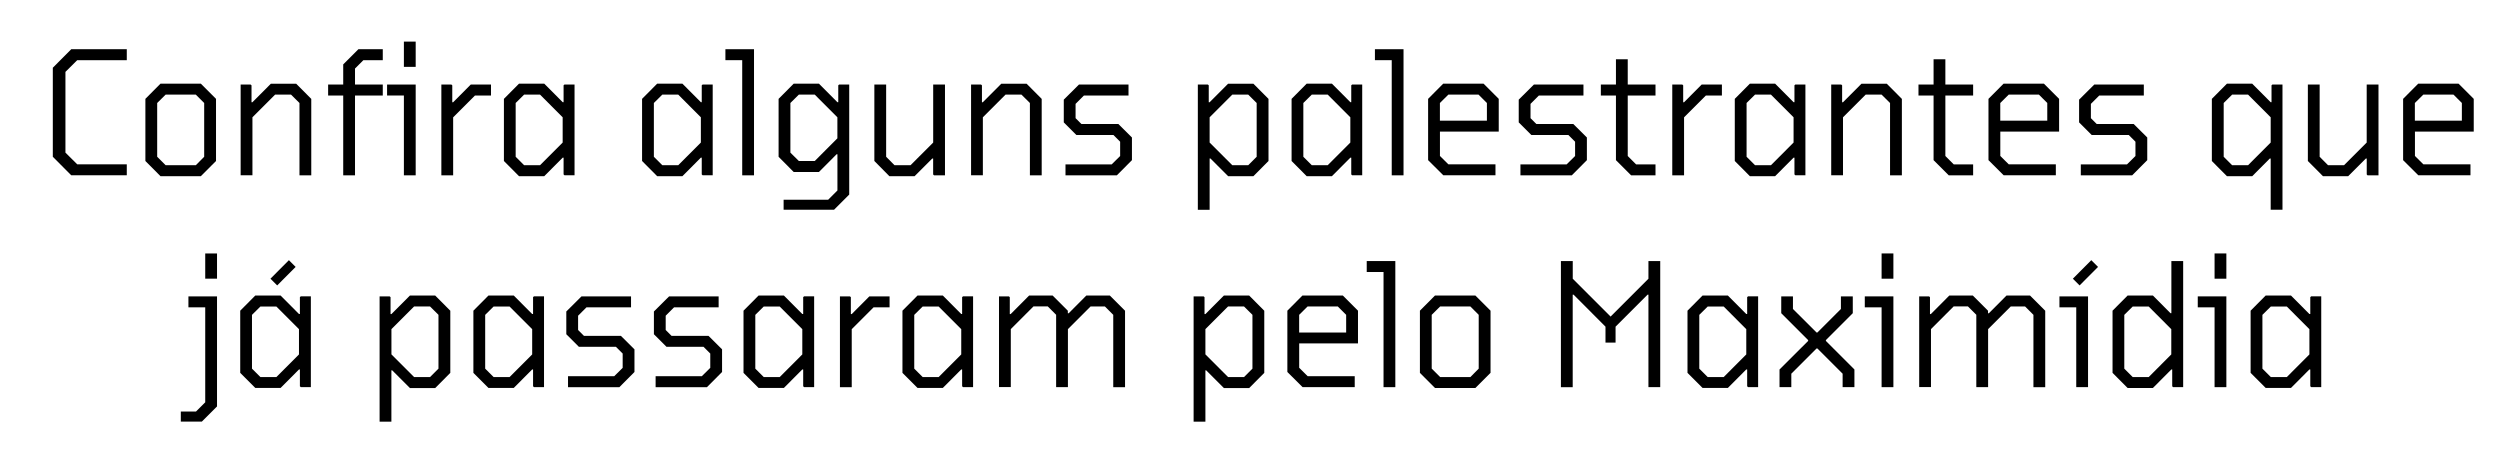 <svg xmlns="http://www.w3.org/2000/svg" xmlns:xlink="http://www.w3.org/1999/xlink" id="Camada_1" viewBox="0 0 597.87 112.36" style="enable-background:new 0 0 597.87 112.36;"><g><path d="M12.63 37.49V16.2l4.41-4.43h13.28v2.62H18.47l-2.82 2.8V36.5l2.82 2.8h11.85v2.62H17.04L12.63 37.49z"/><path d="M34.77 38.5V23.64l3.61-3.63h9.65l3.63 3.63V38.5l-3.63 3.63h-9.65L34.77 38.5zm12.06 1.01 2-2.02V24.63l-2-2h-7.22l-2.02 2v12.86l2.02 2.02h7.22z"/><path d="M57.53 20.22h2.41l.21.19v4.04h.21l4.42-4.43h6.05l3.61 3.63v18.28h-2.82v-17.3l-2.02-2h-3.81l-5.42 5.42v13.87h-2.82V20.22z"/><path d="M82.08 22.84h-3.61v-2.62h3.61V15.4l3.63-3.63h5.83v2.62H86.9l-2 2v3.83h6.64v2.62H84.9v19.09h-2.82V22.84z"/><path d="M96.59 22.84h-4.02v-2.62h6.84v21.71h-2.82V22.84zm0-12.89h2.82v6.04h-2.82V9.95z"/><path d="M105.54 20.22h2.41l.21.19v4.04h.21l4.21-4.23h4.84v2.62h-3.83l-5.22 5.22v13.87h-2.82V20.22z"/><path d="M120.51 38.5V23.64l3.61-3.63h6.04l4.41 4.43h.21V20.4l.21-.19h2.41v21.71h-2.41l-.21-.21V37.7h-.21l-4.41 4.43h-6.04L120.51 38.5zm8.64 1.01 5.41-5.42v-6.04l-5.41-5.42h-3.81l-2.02 2v12.86l2.02 2.02h3.81z"/><path d="M153.55 38.5V23.64l3.61-3.63h6.04l4.41 4.43h.21V20.4l.21-.19h2.41v21.71h-2.41l-.21-.21V37.7h-.21l-4.41 4.43h-6.04L153.55 38.5zM162.2 39.51l5.41-5.42v-6.04l-5.41-5.42h-3.81l-2.02 2v12.86l2.02 2.02h3.81z"/><path d="M177.5 14.39h-4.02v-2.62h6.84v30.16h-2.82V14.39z"/><path d="M187.4 47.76h10.66l2.21-2.21V36.9h-.21l-4.21 4.23h-6.04l-3.61-3.63V23.64l3.61-3.63h6.04l4.41 4.43h.21V20.4l.21-.19h2.41v26.32l-3.63 3.63H187.4V47.76zM194.85 38.5l5.41-5.42v-5.03l-5.41-5.42h-3.81l-2.02 2V36.5l2.02 2h3.81z"/><path d="M209.1 38.5V20.22h2.82v17.27l2 2.02h3.83l5.42-5.42V20.22h2.82v21.71h-2.62l-.21-.21v-3.81h-.21l-4.23 4.23h-6.02L209.1 38.5z"/><path d="M232.21 20.22h2.41l.21.19v4.04h.21l4.42-4.43h6.05l3.61 3.63v18.28h-2.82v-17.3l-2.02-2h-3.81l-5.42 5.42v13.87h-2.82V20.22z"/><path d="M254.81 39.31h11.05l2.02-2v-3.42l-1.61-1.61h-8.86l-3.01-3.01v-5.44l3.63-3.61h11.85v2.62h-10.66l-2 2v3.42l1.4 1.4h8.84l3.24 3.22v5.42l-3.61 3.63h-12.28V39.31z"/><path d="M286.45 20.22h2.41l.21.19v4.04h.21l4.42-4.43h6.05l3.61 3.63V38.5l-3.61 3.63h-6.05l-4.23-4.23h-.19v12.27h-2.82V20.22zm12.06 19.29 2.02-2.02V24.63l-2.02-2h-3.81l-5.42 5.42v6.04l5.42 5.42h3.81z"/><path d="M308.88 38.5V23.64l3.61-3.63h6.04l4.41 4.43h.21V20.4l.21-.19h2.41v21.71h-2.41l-.21-.21V37.7h-.21l-4.41 4.43h-6.04L308.88 38.5zM317.52 39.51l5.41-5.42v-6.04l-5.41-5.42h-3.81l-2.02 2v12.86l2.02 2.02h3.81z"/><path d="M332.83 14.39h-4.02v-2.62h6.84v30.16h-2.82V14.39z"/><path d="M341.53 38.3V23.64l3.61-3.63h9.65l3.63 3.63v7.83h-14.06v5.83l2.02 2h11.26v2.62h-12.47L341.53 38.3zm14.06-9.44v-4.23l-2-2h-7.22l-2.02 2v4.23h11.24z"/><path d="M363.61 39.31h11.05l2.02-2v-3.42l-1.61-1.61h-8.86l-3.01-3.01v-5.44l3.63-3.61h11.85v2.62h-10.66l-2 2v3.42l1.4 1.4h8.84l3.24 3.22v5.42l-3.61 3.63h-12.28V39.31z"/><path d="M386.45 38.3V22.84h-3.61v-2.62h3.61v-6.04h2.82v6.04h6.64v2.62h-6.64v14.47l2 2h4.64v2.62h-5.83l-3.63-3.63z"/><path d="M399.91 20.22h2.41l.21.19v4.04h.21l4.21-4.23h4.84v2.62h-3.83l-5.22 5.22v13.87h-2.82V20.22z"/><path d="M414.87 38.5V23.64l3.61-3.63h6.04l4.41 4.43h.21V20.4l.21-.19h2.41v21.71h-2.41l-.21-.21V37.7h-.21l-4.41 4.43h-6.04L414.87 38.5zM423.52 39.51l5.41-5.42v-6.04l-5.41-5.42h-3.81l-2.02 2v12.86l2.02 2.02h3.81z"/><path d="M437.92 20.22h2.41l.21.19v4.04h.21l4.42-4.43h6.05l3.61 3.63v18.28H452v-17.3l-2.02-2h-3.81l-5.42 5.42v13.87h-2.82V20.22z"/><path d="M462.41 38.3V22.84h-3.61v-2.62h3.61v-6.04h2.82v6.04h6.64v2.62h-6.64v14.47l2 2h4.64v2.62h-5.83l-3.63-3.63z"/><path d="M475.54 38.3V23.64l3.61-3.63h9.65l3.63 3.63v7.83h-14.06v5.83l2.02 2h11.26v2.62h-12.47L475.54 38.3zm14.06-9.44v-4.23l-2-2h-7.22l-2.02 2v4.23H489.6z"/><path d="M497.62 39.31h11.05l2.02-2v-3.42l-1.61-1.61h-8.86l-3.01-3.01v-5.44l3.63-3.61h11.85v2.62h-10.66l-2 2v3.42l1.4 1.4h8.84l3.24 3.22v5.42l-3.61 3.63h-12.28V39.31z"/><path d="M543.03 37.91h-.21l-4.21 4.23h-6.04l-3.61-3.63V23.64l3.61-3.63h6.04l4.41 4.43h.21V20.4l.21-.19h2.41v29.95h-2.82V37.91zM537.62 39.51l5.41-5.42v-6.04l-5.41-5.42h-3.81l-2.02 2v12.86l2.02 2.02H537.62z"/><path d="M551.92 38.5V20.22h2.82v17.27l2 2.02h3.83l5.42-5.42V20.22h2.82v21.71h-2.62L566 41.72v-3.81h-.21l-4.23 4.23h-6.02l-3.62-3.64z"/><path d="M574.7 38.3V23.64l3.61-3.63h9.65l3.63 3.63v7.83h-14.06v5.83l2.02 2h11.26v2.62h-12.47L574.7 38.3zm14.05-9.44v-4.23l-2-2h-7.22l-2.02 2v4.23h11.24z"/><path d="M43.24 98.42h3.63l2.21-2.21V73.5h-4.02v-2.62h6.84V97.2l-3.63 3.63h-5.03V98.42zm5.84-37.81h2.82v6.04h-2.82V60.61z"/><path d="M57.45 89.17V74.3l3.61-3.63h6.04l4.41 4.43h.21v-4.04l.21-.19h2.41v21.71h-2.41l-.21-.21v-4.02h-.21l-4.41 4.43h-6.04L57.45 89.17zM66.09 90.18l5.41-5.42v-6.04l-5.41-5.42h-3.81l-2.02 2v12.86l2.02 2.02h3.81zM64.68 66.65l4.41-4.43 1.61 1.61-4.41 4.43-1.61-1.61z"/><path d="M90.78 70.88h2.41l.21.19v4.04h.21l4.42-4.43h6.05l3.61 3.63v14.86l-3.61 3.63h-6.05l-4.23-4.23H93.6v12.27h-2.82V70.88zm12.06 19.3 2.02-2.02V75.29l-2.02-2h-3.81l-5.42 5.42v6.04l5.42 5.42h3.81z"/><path d="M113.21 89.17V74.3l3.61-3.63h6.04l4.41 4.43h.21v-4.04l.21-.19h2.41v21.71h-2.41l-.21-.21v-4.02h-.21l-4.41 4.43h-6.04L113.21 89.17zM121.86 90.18l5.41-5.42v-6.04l-5.41-5.42h-3.81l-2.02 2v12.86l2.02 2.02h3.81z"/><path d="M135.84 89.97h11.05l2.02-2v-3.42l-1.61-1.61h-8.86l-3.01-3.01v-5.44l3.63-3.61h11.85v2.62h-10.66l-2 2v3.42l1.4 1.4h8.84l3.24 3.22v5.42l-3.61 3.63h-12.28V89.97z"/><path d="M156.79 89.97h11.05l2.02-2v-3.42l-1.61-1.61h-8.86l-3.01-3.01v-5.44l3.63-3.61h11.85v2.62H161.2l-2 2v3.42l1.4 1.4h8.84l3.24 3.22v5.42l-3.61 3.63h-12.28V89.97z"/><path d="M177.81 89.17V74.3l3.61-3.63h6.04l4.41 4.43h.21v-4.04l.21-.19h2.41v21.71h-2.41l-.21-.21v-4.02h-.21l-4.41 4.43h-6.04L177.81 89.17zM186.46 90.18l5.41-5.42v-6.04l-5.41-5.42h-3.81l-2.02 2v12.86l2.02 2.02h3.81z"/><path d="M200.86 70.88h2.41l.21.19v4.04h.21l4.21-4.23h4.84v2.62h-3.83l-5.22 5.22v13.87h-2.82V70.88z"/><path d="M215.82 89.17V74.3l3.61-3.63h6.04l4.41 4.43h.21v-4.04l.21-.19h2.41v21.71h-2.41l-.21-.21v-4.02h-.21l-4.41 4.43h-6.04L215.82 89.17zM224.47 90.18l5.41-5.42v-6.04l-5.41-5.42h-3.81l-2.02 2v12.86l2.02 2.02h3.81z"/><path d="M238.87 70.88h2.41l.21.19v4.04h.21l4.41-4.43h5.63l3.63 3.63v.6h.21l4.21-4.23h5.63l3.63 3.63v18.28h-2.82v-17.3l-2-2h-3.42l-5.42 5.42v13.87h-2.82v-17.3l-2-2h-3.42l-5.42 5.42v13.87h-2.82V70.88z"/><path d="M285.44 70.88h2.41l.21.19v4.04h.21l4.42-4.43h6.05l3.61 3.63v14.86l-3.61 3.63h-6.05l-4.23-4.23h-.19v12.27h-2.82V70.88zm12.06 19.3 2.02-2.02V75.29l-2.02-2h-3.81l-5.42 5.42v6.04l5.42 5.42h3.81z"/><path d="M307.87 88.96V74.3l3.61-3.63h9.65l3.63 3.63v7.83H310.7v5.83l2.02 2h11.26v2.62h-12.47L307.87 88.96zm14.06-9.44v-4.23l-2-2h-7.22l-2.02 2v4.23h11.24z"/><path d="M330.87 65.05h-4.02v-2.62h6.84v30.16h-2.82V65.05z"/><path d="M339.57 89.17V74.3l3.61-3.63h9.65l3.63 3.63v14.86l-3.63 3.63h-9.65L339.57 89.17zM351.63 90.18l2-2.02V75.29l-2-2h-7.22l-2.02 2v12.86l2.02 2.02H351.63z"/><path d="M373.3 62.43h2.82v4.23l9.05 9.05 9.05-9.05v-4.23h2.82v30.16h-2.82V70.47h-.21l-7.65 7.65v3.81h-2.41v-3.81l-7.63-7.65h-.21v22.12h-2.82V62.43z"/><path d="M403.56 89.17V74.3l3.61-3.63h6.04l4.41 4.43h.21v-4.04l.21-.19h2.41v21.71h-2.41l-.21-.21v-4.02h-.21l-4.41 4.43h-6.04L403.56 89.17zM412.21 90.18l5.41-5.42v-6.04l-5.41-5.42h-3.81l-2.02 2v12.86l2.02 2.02h3.81z"/><path d="M425.57 88.36l6.84-6.82v-.21l-6.43-6.43v-4.02h2.8v3.01l5.65 5.63h.19l5.63-5.63v-3.01h2.84v4.02l-6.43 6.43v.21l6.82 6.82v4.23h-2.82v-3.22l-6.04-6.04h-.19l-6.04 6.04v3.22h-2.82V88.36z"/><path d="M449.98 73.5h-4.02v-2.62h6.84v21.71h-2.82V73.5zm0-12.89h2.82v6.04h-2.82V60.61z"/><path d="M458.93 70.88h2.41l.21.19v4.04h.21l4.41-4.43h5.63l3.63 3.63v.6h.21l4.21-4.23h5.63l3.63 3.63v18.28h-2.82v-17.3l-2-2h-3.42l-5.42 5.42v13.87h-2.82v-17.3l-2-2h-3.42l-5.42 5.42v13.87h-2.82V70.88z"/><path d="M496.53 73.5h-4.02v-2.62h6.84v21.71h-2.82V73.5zM495.72 66.65l4.41-4.43 1.61 1.61-4.41 4.43L495.72 66.65z"/><path d="M505.21 89.17V74.3l3.61-3.63h6.04l4.21 4.23h.21V62.43h2.82v30.16h-2.41l-.21-.21v-4.02h-.21l-4.41 4.43h-6.04L505.21 89.17zM513.85 90.18l5.41-5.42v-6.04l-5.41-5.42h-3.81l-2.02 2v12.86l2.02 2.02h3.81z"/><path d="M529.61 73.5h-4.02v-2.62h6.84v21.71h-2.82V73.5zm0-12.89h2.82v6.04h-2.82V60.61z"/><path d="M538.23 89.17V74.3l3.61-3.63h6.04l4.41 4.43h.21v-4.04l.21-.19h2.41v21.71h-2.41l-.21-.21v-4.02h-.21l-4.41 4.43h-6.04L538.23 89.17zM546.88 90.18l5.41-5.42v-6.04l-5.41-5.42h-3.81l-2.02 2v12.86l2.02 2.02H546.88z"/></g></svg>